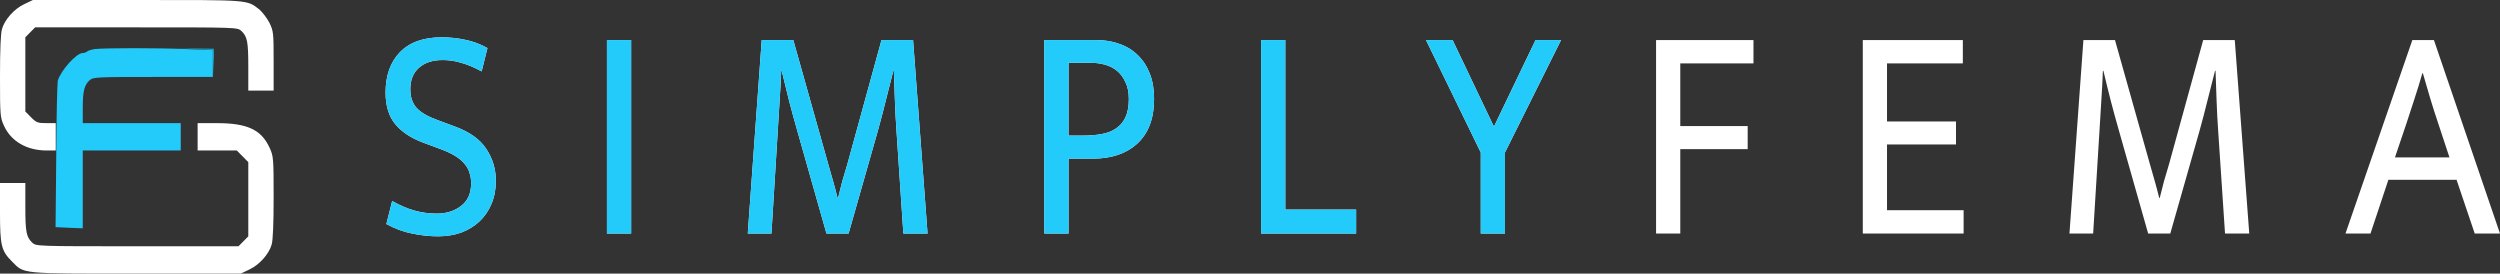 <svg width="201" height="22" viewBox="0 0 201 22" fill="none" xmlns="http://www.w3.org/2000/svg">
<rect x="0" y="0" width="201" height="22" fill="#333333" stroke="none"/>
<g clip-path="url(#clip0_1304_8476)">
<path d="M1.956 0.33C1.154 0.701 0.38 1.567 0.163 2.324C0.054 2.654 0 4.042 0 6.132C0 9.295 0.014 9.446 0.326 10.12C0.896 11.371 2.159 12.1 3.762 12.1H4.481V11V9.9H3.721C3.042 9.9 2.92 9.859 2.499 9.432L2.037 8.965V5.981V2.997L2.431 2.599L2.825 2.2H10.959C19.04 2.2 19.094 2.2 19.406 2.489C19.881 2.942 19.963 3.327 19.963 5.376V7.287H20.982H22V4.909C22 2.64 21.986 2.502 21.66 1.829C21.457 1.444 21.09 0.962 20.846 0.756C19.827 -0.028 20.126 -2.43485e-05 11.041 -2.43485e-05H2.648L1.956 0.33Z" fill="white"/>
<path d="M15.889 11V12.1H17.464H19.04L19.501 12.568L19.963 13.035V16.019V19.003L19.569 19.401L19.175 19.8H11.041C2.96 19.8 2.906 19.8 2.594 19.511C2.119 19.058 2.037 18.672 2.037 16.624V14.713H1.019H0V17.078C0 19.745 0.109 20.171 0.964 21.024C1.956 22.027 1.535 22 10.932 22H19.352L20.044 21.67C20.846 21.299 21.62 20.433 21.837 19.676C21.946 19.346 22 17.957 22 15.867C22 12.705 21.986 12.554 21.674 11.88C21.009 10.422 19.881 9.9 17.424 9.9H15.889V11Z" fill="white"/>
<path d="M7.605 3.946C7.347 3.988 7.075 4.07 7.007 4.139C6.926 4.208 6.777 4.263 6.654 4.263C6.138 4.263 4.889 5.665 4.644 6.49C4.604 6.669 4.536 9.391 4.522 12.54L4.468 18.26L5.568 18.315L6.654 18.356V15.221V12.1H10.593H14.531V11V9.9H10.593H6.654V8.676C6.654 7.329 6.777 6.82 7.225 6.435C7.496 6.201 7.849 6.188 12.317 6.188H17.111V5.115V4.029L14.979 3.946C12.738 3.85 8.42 3.85 7.605 3.946Z" fill="#22CBFA"/>
<path d="M15.644 3.946L17.098 4.001L17.152 5.019L17.193 6.05V4.991L17.179 3.919L15.685 3.905H14.191L15.644 3.946Z" fill="#15C1EC"/>
</g>
<path d="M35.508 3C36.157 3 36.785 3.066 37.392 3.198C37.999 3.313 38.598 3.535 39.191 3.864L38.725 5.741C38.118 5.412 37.568 5.181 37.074 5.049C36.595 4.901 36.101 4.827 35.593 4.827C34.788 4.827 34.154 5.033 33.688 5.444C33.222 5.856 32.989 6.432 32.989 7.173C32.989 7.798 33.159 8.3 33.498 8.679C33.85 9.058 34.422 9.387 35.212 9.667L36.545 10.161C37.759 10.605 38.612 11.214 39.106 11.988C39.614 12.745 39.868 13.601 39.868 14.556C39.868 15.23 39.748 15.848 39.508 16.407C39.283 16.951 38.958 17.42 38.535 17.815C38.126 18.193 37.639 18.49 37.074 18.704C36.51 18.901 35.889 19 35.212 19C34.535 19 33.843 18.926 33.138 18.778C32.446 18.646 31.755 18.391 31.064 18.012L31.529 16.16C32.136 16.506 32.728 16.761 33.307 16.926C33.886 17.091 34.492 17.173 35.127 17.173C35.889 17.173 36.538 16.967 37.074 16.556C37.611 16.144 37.879 15.535 37.879 14.728C37.879 14.432 37.836 14.161 37.752 13.914C37.681 13.65 37.547 13.403 37.349 13.173C37.166 12.942 36.912 12.728 36.588 12.531C36.263 12.333 35.854 12.144 35.36 11.963L34.027 11.469C33.053 11.107 32.305 10.613 31.783 9.988C31.261 9.362 31 8.514 31 7.444C31 6.078 31.381 5 32.143 4.21C32.919 3.403 34.041 3 35.508 3ZM50.745 3.222V18.778H48.797V3.222H50.745ZM61.242 3.222H63.782L66.575 13.148C66.717 13.626 66.851 14.095 66.978 14.556C67.105 15 67.225 15.453 67.337 15.914H67.38C67.492 15.453 67.606 15.008 67.718 14.58C67.845 14.152 67.987 13.675 68.142 13.148L70.872 3.222H73.412L74.576 18.778H72.629L72.078 10.531C72.022 9.724 71.979 8.926 71.951 8.136C71.923 7.329 71.895 6.514 71.867 5.691H71.824C71.627 6.498 71.422 7.304 71.211 8.111C71.013 8.918 70.802 9.724 70.576 10.531L68.226 18.778H66.448L64.099 10.506C63.859 9.667 63.64 8.868 63.443 8.111C63.246 7.337 63.048 6.531 62.85 5.691H62.808C62.78 6.498 62.738 7.304 62.681 8.111C62.639 8.918 62.59 9.724 62.533 10.531L62.025 18.778H60.12L61.242 3.222ZM83.963 3.222H88.154C88.846 3.222 89.474 3.329 90.038 3.543C90.602 3.741 91.089 4.045 91.498 4.457C91.908 4.852 92.225 5.346 92.451 5.938C92.677 6.514 92.789 7.181 92.789 7.938C92.789 8.761 92.67 9.477 92.429 10.086C92.19 10.679 91.851 11.173 91.413 11.568C90.977 11.963 90.461 12.259 89.868 12.457C89.276 12.654 88.62 12.753 87.9 12.753H85.91V18.778H83.963V3.222ZM85.91 10.901H87.117C87.639 10.901 88.126 10.86 88.577 10.778C89.029 10.695 89.41 10.547 89.72 10.333C90.045 10.119 90.299 9.823 90.482 9.444C90.666 9.049 90.757 8.556 90.757 7.963C90.757 7.42 90.666 6.967 90.482 6.605C90.313 6.226 90.088 5.922 89.805 5.691C89.523 5.461 89.199 5.296 88.831 5.198C88.465 5.099 88.091 5.049 87.71 5.049H85.91V10.901ZM101.392 3.222H103.339V16.852H109.033V18.778H101.392V3.222ZM116.789 3.222L120.112 10.185L123.456 3.222H125.509L121.001 12.259V18.778H119.053V12.259L114.651 3.222H116.789ZM140.979 3.222V5.099H135.095V10.136H140.513V11.988H135.095V18.778H133.148V3.222H140.979ZM149.769 3.222H157.812V5.099H151.716V9.765H157.262V11.617H151.716V16.901H157.875V18.778H149.769V3.222ZM167.506 3.222H170.045L172.839 13.148C172.98 13.626 173.114 14.095 173.241 14.556C173.368 15 173.488 15.453 173.601 15.914H173.643C173.756 15.453 173.869 15.008 173.982 14.58C174.109 14.152 174.25 13.675 174.405 13.148L177.136 3.222H179.675L180.84 18.778H178.892L178.342 10.531C178.285 9.724 178.243 8.926 178.215 8.136C178.186 7.329 178.158 6.514 178.13 5.691H178.088C177.89 6.498 177.686 7.304 177.474 8.111C177.276 8.918 177.065 9.724 176.839 10.531L174.49 18.778H172.712L170.363 10.506C170.122 9.667 169.904 8.868 169.707 8.111C169.509 7.337 169.311 6.531 169.114 5.691H169.072C169.043 6.498 169.001 7.304 168.945 8.111C168.902 8.918 168.853 9.724 168.797 10.531L168.289 18.778H166.384L167.506 3.222ZM193.952 3.222H195.688L201 18.778H198.968L197.508 14.457H192.026L190.587 18.778H188.576L193.952 3.222ZM192.555 12.654H196.936L196.047 9.963C195.808 9.255 195.589 8.572 195.391 7.914C195.194 7.255 194.996 6.58 194.799 5.889H194.756C194.559 6.58 194.354 7.247 194.143 7.889C193.931 8.531 193.705 9.222 193.465 9.963L192.555 12.654Z" fill="white"/>
<path d="M35.508 3C36.157 3 36.785 3.066 37.392 3.198C37.999 3.313 38.598 3.535 39.191 3.864L38.725 5.741C38.118 5.412 37.568 5.181 37.074 5.049C36.595 4.901 36.101 4.827 35.593 4.827C34.788 4.827 34.154 5.033 33.688 5.444C33.222 5.856 32.989 6.432 32.989 7.173C32.989 7.798 33.159 8.3 33.498 8.679C33.85 9.058 34.422 9.387 35.212 9.667L36.545 10.161C37.759 10.605 38.612 11.214 39.106 11.988C39.614 12.745 39.868 13.601 39.868 14.556C39.868 15.23 39.748 15.848 39.508 16.407C39.283 16.951 38.958 17.42 38.535 17.815C38.126 18.193 37.639 18.49 37.074 18.704C36.51 18.901 35.889 19 35.212 19C34.535 19 33.843 18.926 33.138 18.778C32.446 18.646 31.755 18.391 31.064 18.012L31.529 16.16C32.136 16.506 32.728 16.761 33.307 16.926C33.886 17.091 34.492 17.173 35.127 17.173C35.889 17.173 36.538 16.967 37.074 16.556C37.611 16.144 37.879 15.535 37.879 14.728C37.879 14.432 37.836 14.161 37.752 13.914C37.681 13.65 37.547 13.403 37.349 13.173C37.166 12.942 36.912 12.728 36.588 12.531C36.263 12.333 35.854 12.144 35.36 11.963L34.027 11.469C33.053 11.107 32.305 10.613 31.783 9.988C31.261 9.362 31 8.514 31 7.444C31 6.078 31.381 5 32.143 4.21C32.919 3.403 34.041 3 35.508 3ZM50.745 3.222V18.778H48.797V3.222H50.745ZM61.242 3.222H63.782L66.575 13.148C66.717 13.626 66.851 14.095 66.978 14.556C67.105 15 67.225 15.453 67.337 15.914H67.38C67.492 15.453 67.606 15.008 67.718 14.58C67.845 14.152 67.987 13.675 68.142 13.148L70.872 3.222H73.412L74.576 18.778H72.629L72.078 10.531C72.022 9.724 71.979 8.926 71.951 8.136C71.923 7.329 71.895 6.514 71.867 5.691H71.824C71.627 6.498 71.422 7.304 71.211 8.111C71.013 8.918 70.802 9.724 70.576 10.531L68.226 18.778H66.448L64.099 10.506C63.859 9.667 63.64 8.868 63.443 8.111C63.246 7.337 63.048 6.531 62.85 5.691H62.808C62.78 6.498 62.738 7.304 62.681 8.111C62.639 8.918 62.59 9.724 62.533 10.531L62.025 18.778H60.12L61.242 3.222ZM83.963 3.222H88.154C88.846 3.222 89.474 3.329 90.038 3.543C90.602 3.741 91.089 4.045 91.498 4.457C91.908 4.852 92.225 5.346 92.451 5.938C92.677 6.514 92.789 7.181 92.789 7.938C92.789 8.761 92.67 9.477 92.429 10.086C92.19 10.679 91.851 11.173 91.413 11.568C90.977 11.963 90.461 12.259 89.868 12.457C89.276 12.654 88.62 12.753 87.9 12.753H85.91V18.778H83.963V3.222ZM85.91 10.901H87.117C87.639 10.901 88.126 10.86 88.577 10.778C89.029 10.695 89.41 10.547 89.72 10.333C90.045 10.119 90.299 9.823 90.482 9.444C90.666 9.049 90.757 8.556 90.757 7.963C90.757 7.42 90.666 6.967 90.482 6.605C90.313 6.226 90.088 5.922 89.805 5.691C89.523 5.461 89.199 5.296 88.831 5.198C88.465 5.099 88.091 5.049 87.71 5.049H85.91V10.901ZM101.392 3.222H103.339V16.852H109.033V18.778H101.392V3.222ZM116.789 3.222L120.112 10.185L123.456 3.222H125.509L121.001 12.259V18.778H119.053V12.259L114.651 3.222H116.789Z" fill="#22CBFA"/>
<defs>
<clipPath id="clip0_1304_8476">
<rect width="22" height="22" fill="white"/>
</clipPath>
</defs>
</svg>
